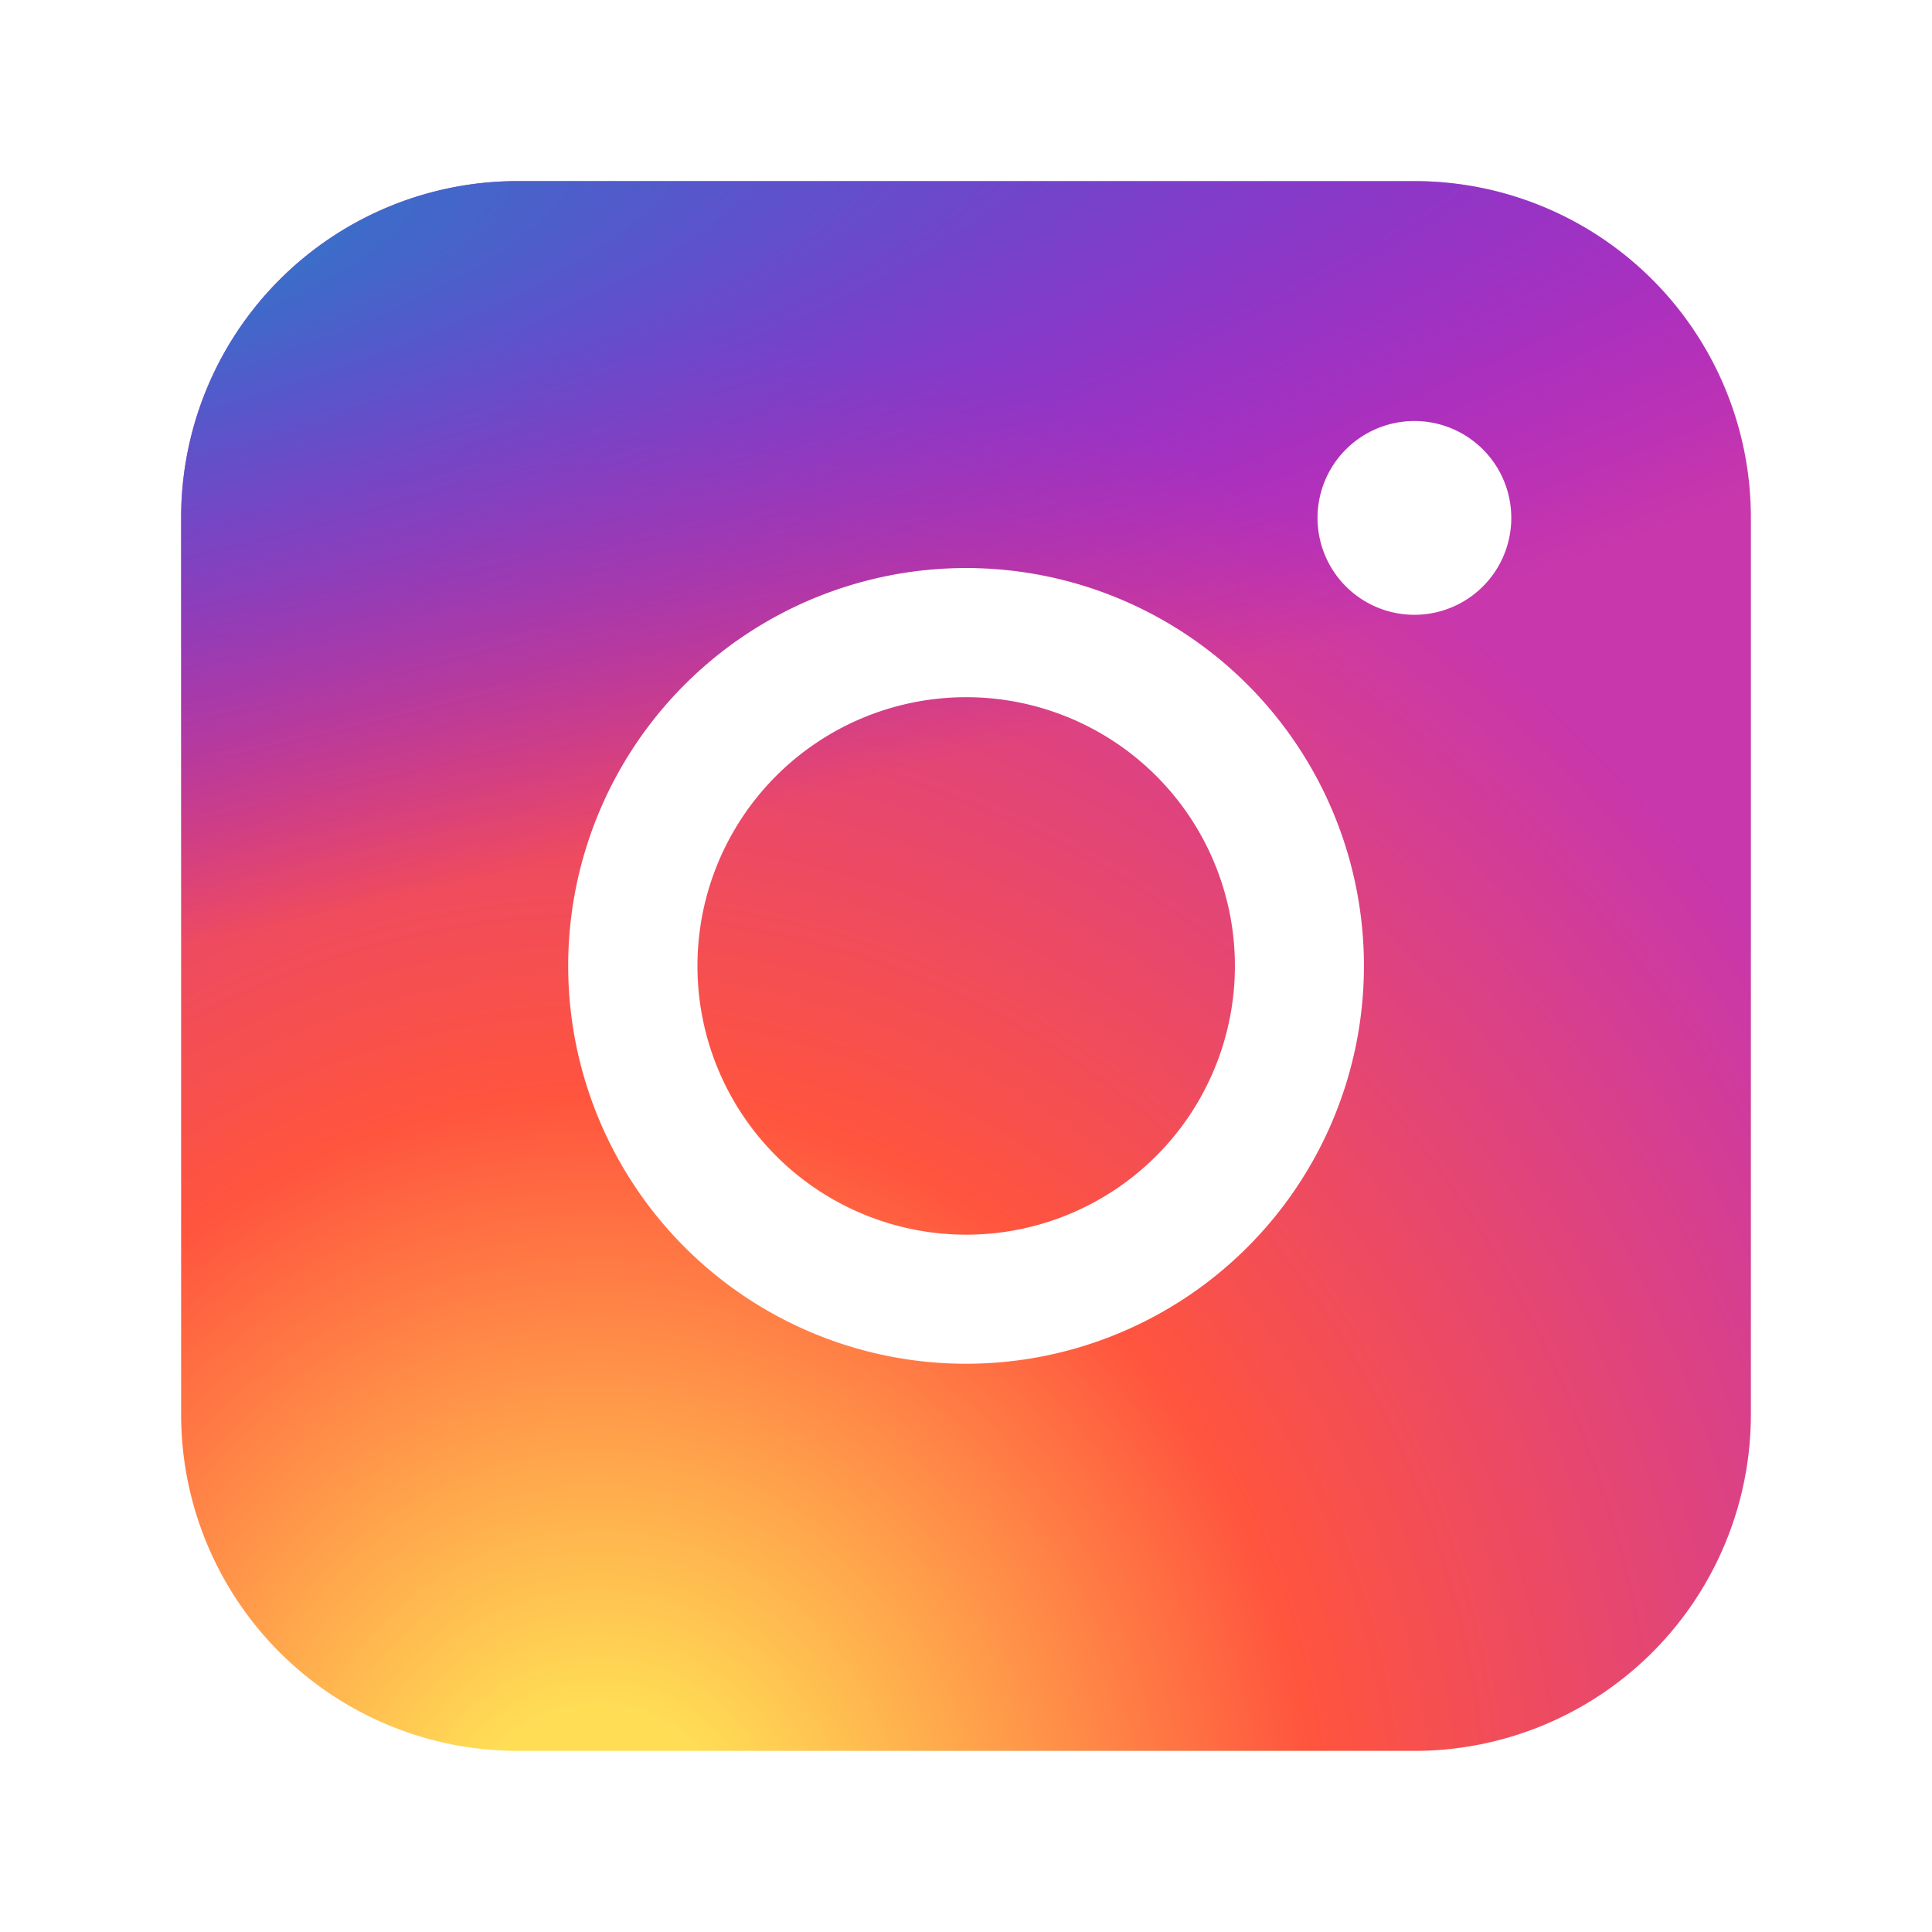 <svg width="32" height="32" fill="none" xmlns="http://www.w3.org/2000/svg"><path fill-rule="evenodd" clip-rule="evenodd" d="M8.572 3A5.572 5.572 0 0 0 3 8.57v14.858A5.572 5.572 0 0 0 8.572 29H23.43A5.572 5.572 0 0 0 29 23.428V8.57A5.572 5.572 0 0 0 23.43 3H8.572Zm16.46 5.578a1.605 1.605 0 1 1-3.21 0 1.605 1.605 0 0 1 3.21 0Zm-9.029 2.97a4.45 4.45 0 1 0 0 8.902 4.45 4.45 0 0 0 0-8.902Zm-6.592 4.45a6.59 6.59 0 1 1 13.18 0 6.59 6.59 0 0 1-13.18 0Z" fill="url(#a)"/><path fill-rule="evenodd" clip-rule="evenodd" d="M8.572 3A5.572 5.572 0 0 0 3 8.57v14.858A5.572 5.572 0 0 0 8.572 29H23.43A5.572 5.572 0 0 0 29 23.428V8.57A5.572 5.572 0 0 0 23.43 3H8.572Zm16.46 5.578a1.605 1.605 0 1 1-3.21 0 1.605 1.605 0 0 1 3.21 0Zm-9.029 2.97a4.45 4.45 0 1 0 0 8.902 4.45 4.45 0 0 0 0-8.902Zm-6.592 4.45a6.59 6.59 0 1 1 13.18 0 6.59 6.59 0 0 1-13.18 0Z" fill="url(#b)"/><defs><radialGradient id="a" cx="0" cy="0" r="1" gradientUnits="userSpaceOnUse" gradientTransform="matrix(0 -25.768 23.966 0 9.906 31.003)"><stop stop-color="#FD5"/><stop offset=".1" stop-color="#FD5"/><stop offset=".5" stop-color="#FF543E"/><stop offset="1" stop-color="#C837AB"/></radialGradient><radialGradient id="b" cx="0" cy="0" r="1" gradientUnits="userSpaceOnUse" gradientTransform="matrix(2.261 11.294 -46.556 9.319 -1.355 4.873)"><stop stop-color="#3771C8"/><stop offset=".128" stop-color="#3771C8"/><stop offset="1" stop-color="#60F" stop-opacity="0"/></radialGradient></defs></svg>